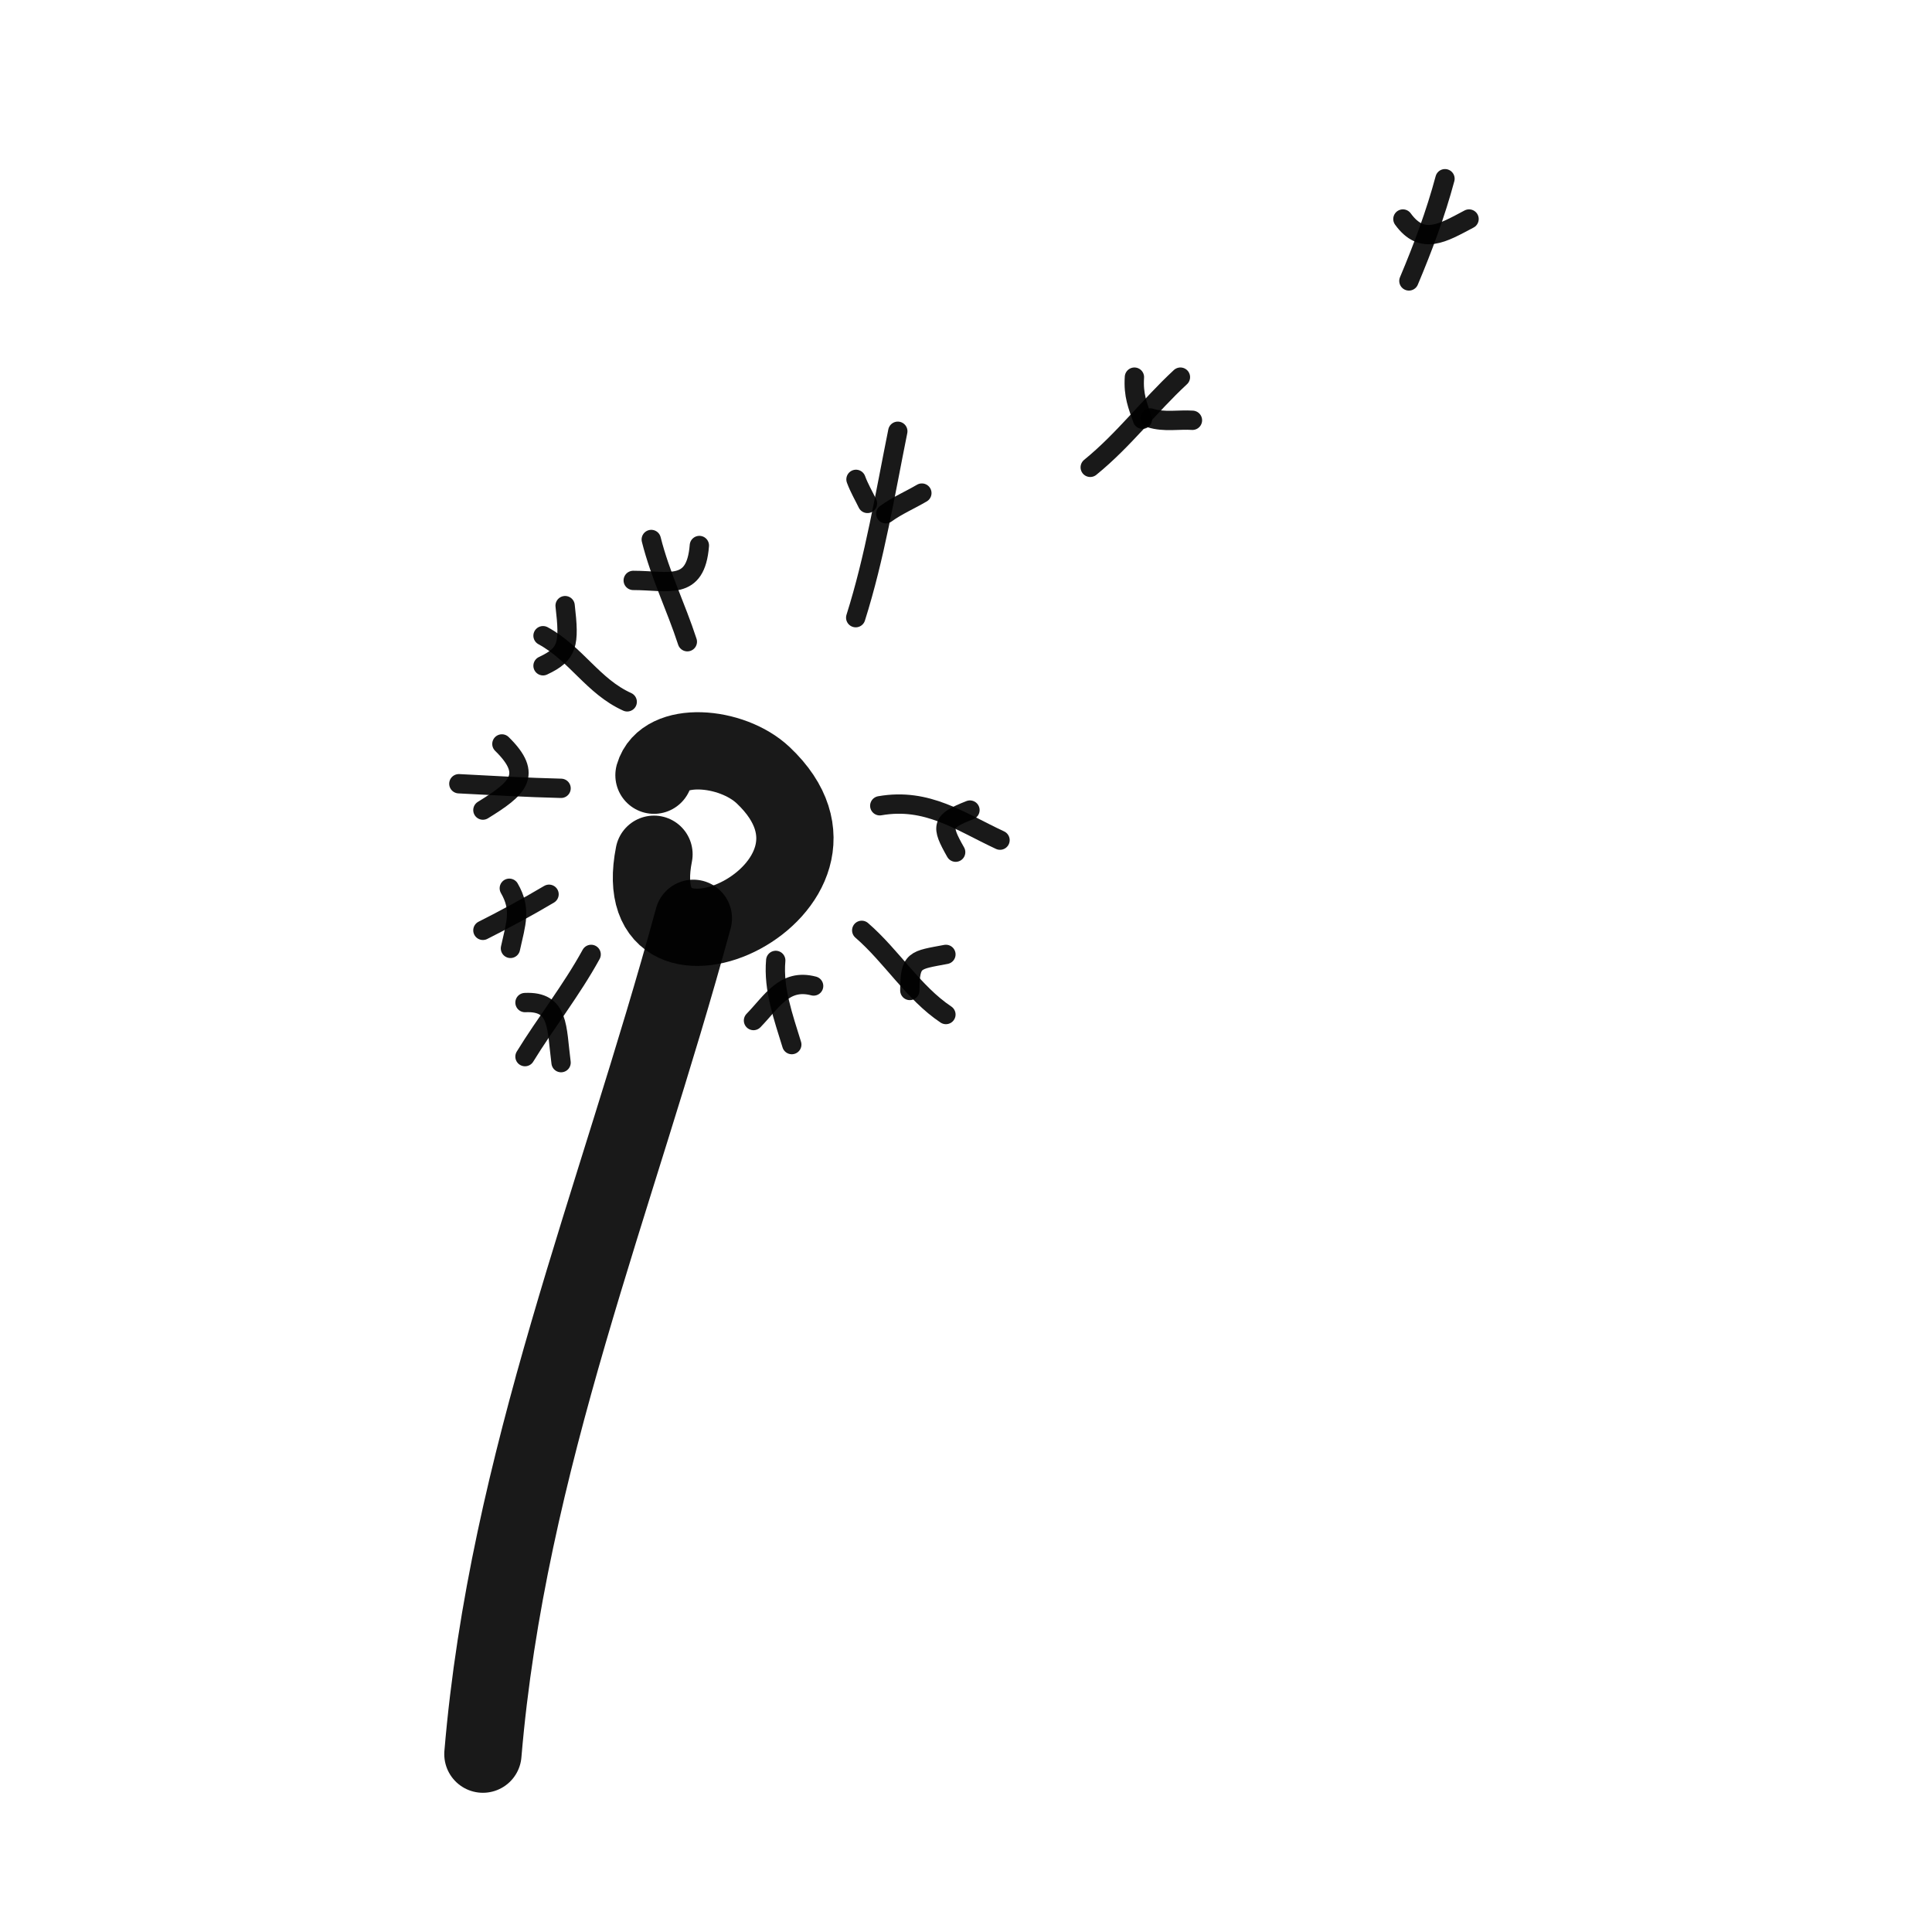 <?xml version="1.0" encoding="utf-8"?>
<svg width="800px" height="800px" viewBox="0 0 400 400" fill="none" xmlns="http://www.w3.org/2000/svg">
<path d="M143.553 190.128C127.589 248.728 105.077 302.601 99.98 363.176" stroke="#000000" stroke-opacity="0.9" stroke-width="16" stroke-linecap="round" stroke-linejoin="round"/>
<path d="M135.4 160.496C137.501 153.242 151.459 154.323 158.001 160.496C182.8 183.885 129.061 208.742 135.4 176.864" stroke="#000000" stroke-opacity="0.9" stroke-width="16" stroke-linecap="round" stroke-linejoin="round"/>
<path d="M185.88 89.288C183.253 102.336 181.114 115.393 177.166 127.881" stroke="#000000" stroke-opacity="0.9" stroke-width="4" stroke-linecap="round" stroke-linejoin="round"/>
<path d="M177.224 99.247C177.896 101.071 178.803 102.586 179.599 104.227" stroke="#000000" stroke-opacity="0.9" stroke-width="4" stroke-linecap="round" stroke-linejoin="round"/>
<path d="M183.392 106.366C185.756 104.658 188.379 103.547 190.861 102.088" stroke="#000000" stroke-opacity="0.9" stroke-width="4" stroke-linecap="round" stroke-linejoin="round"/>
<path d="M244.394 78.083C237.866 84.128 232.649 91.131 225.72 96.757" stroke="#000000" stroke-opacity="0.9" stroke-width="4" stroke-linecap="round" stroke-linejoin="round"/>
<path d="M234.87 78.083C234.621 81.865 235.555 83.934 236.533 86.798" stroke="#000000" stroke-opacity="0.9" stroke-width="4" stroke-linecap="round" stroke-linejoin="round"/>
<path d="M238.168 86.541C241.048 87.463 244.071 86.82 246.883 87.015" stroke="#000000" stroke-opacity="0.9" stroke-width="4" stroke-linecap="round" stroke-linejoin="round"/>
<path d="M299.169 37C297.23 44.229 294.604 51.27 291.699 58.164" stroke="#000000" stroke-opacity="0.9" stroke-width="4" stroke-linecap="round" stroke-linejoin="round"/>
<path d="M290.458 45.345C294.473 50.888 298.727 48.209 304.152 45.345" stroke="#000000" stroke-opacity="0.9" stroke-width="4" stroke-linecap="round" stroke-linejoin="round"/>
<path d="M142.306 132.861C139.925 125.561 136.719 119.171 134.836 111.697" stroke="#000000" stroke-opacity="0.9" stroke-width="4" stroke-linecap="round" stroke-linejoin="round"/>
<path d="M144.797 112.942C144.038 122.467 138.481 120.168 131.103 120.168" stroke="#000000" stroke-opacity="0.9" stroke-width="4" stroke-linecap="round" stroke-linejoin="round"/>
<path d="M112.428 131.616C119.286 135.349 122.757 142.105 129.857 145.31" stroke="#000000" stroke-opacity="0.9" stroke-width="4" stroke-linecap="round" stroke-linejoin="round"/>
<path d="M117.002 125.391C117.929 133.395 117.6 135.415 112.428 137.841" stroke="#000000" stroke-opacity="0.9" stroke-width="4" stroke-linecap="round" stroke-linejoin="round"/>
<path d="M116.164 163.214C109.064 163.044 102.024 162.634 95 162.265" stroke="#000000" stroke-opacity="0.9" stroke-width="4" stroke-linecap="round" stroke-linejoin="round"/>
<path d="M103.913 154.025C110.506 160.478 107.125 163.305 99.98 167.719" stroke="#000000" stroke-opacity="0.9" stroke-width="4" stroke-linecap="round" stroke-linejoin="round"/>
<path d="M113.674 185.148C109.232 187.792 104.418 190.381 99.98 192.618" stroke="#000000" stroke-opacity="0.9" stroke-width="4" stroke-linecap="round" stroke-linejoin="round"/>
<path d="M105.447 183.904C107.967 188.262 106.834 191.129 105.683 196.353" stroke="#000000" stroke-opacity="0.9" stroke-width="4" stroke-linecap="round" stroke-linejoin="round"/>
<path d="M122.389 197.598C118.362 204.957 112.916 211.872 108.694 218.762" stroke="#000000" stroke-opacity="0.9" stroke-width="4" stroke-linecap="round" stroke-linejoin="round"/>
<path d="M108.694 207.572C115.826 207.235 115.204 212.704 116.164 220.007" stroke="#000000" stroke-opacity="0.9" stroke-width="4" stroke-linecap="round" stroke-linejoin="round"/>
<path d="M182.146 166.826C191.977 165.102 198.741 170.074 207.044 173.944" stroke="#000000" stroke-opacity="0.9" stroke-width="4" stroke-linecap="round" stroke-linejoin="round"/>
<path d="M200.82 167.719C194.857 170.067 194.753 170.946 197.86 176.434" stroke="#000000" stroke-opacity="0.9" stroke-width="4" stroke-linecap="round" stroke-linejoin="round"/>
<path d="M178.412 192.618C184.615 197.982 189.123 205.565 195.841 210.047" stroke="#000000" stroke-opacity="0.9" stroke-width="4" stroke-linecap="round" stroke-linejoin="round"/>
<path d="M195.841 197.598C189.403 198.823 188.372 198.56 188.372 205.068" stroke="#000000" stroke-opacity="0.9" stroke-width="4" stroke-linecap="round" stroke-linejoin="round"/>
<path d="M160.608 198.843C160.08 204.823 162.202 210.629 163.93 216.272" stroke="#000000" stroke-opacity="0.9" stroke-width="4" stroke-linecap="round" stroke-linejoin="round"/>
<path d="M168.452 204.138C162.428 202.54 159.834 207.342 156.003 211.292" stroke="#000000" stroke-opacity="0.9" stroke-width="4" stroke-linecap="round" stroke-linejoin="round"/>
</svg>
